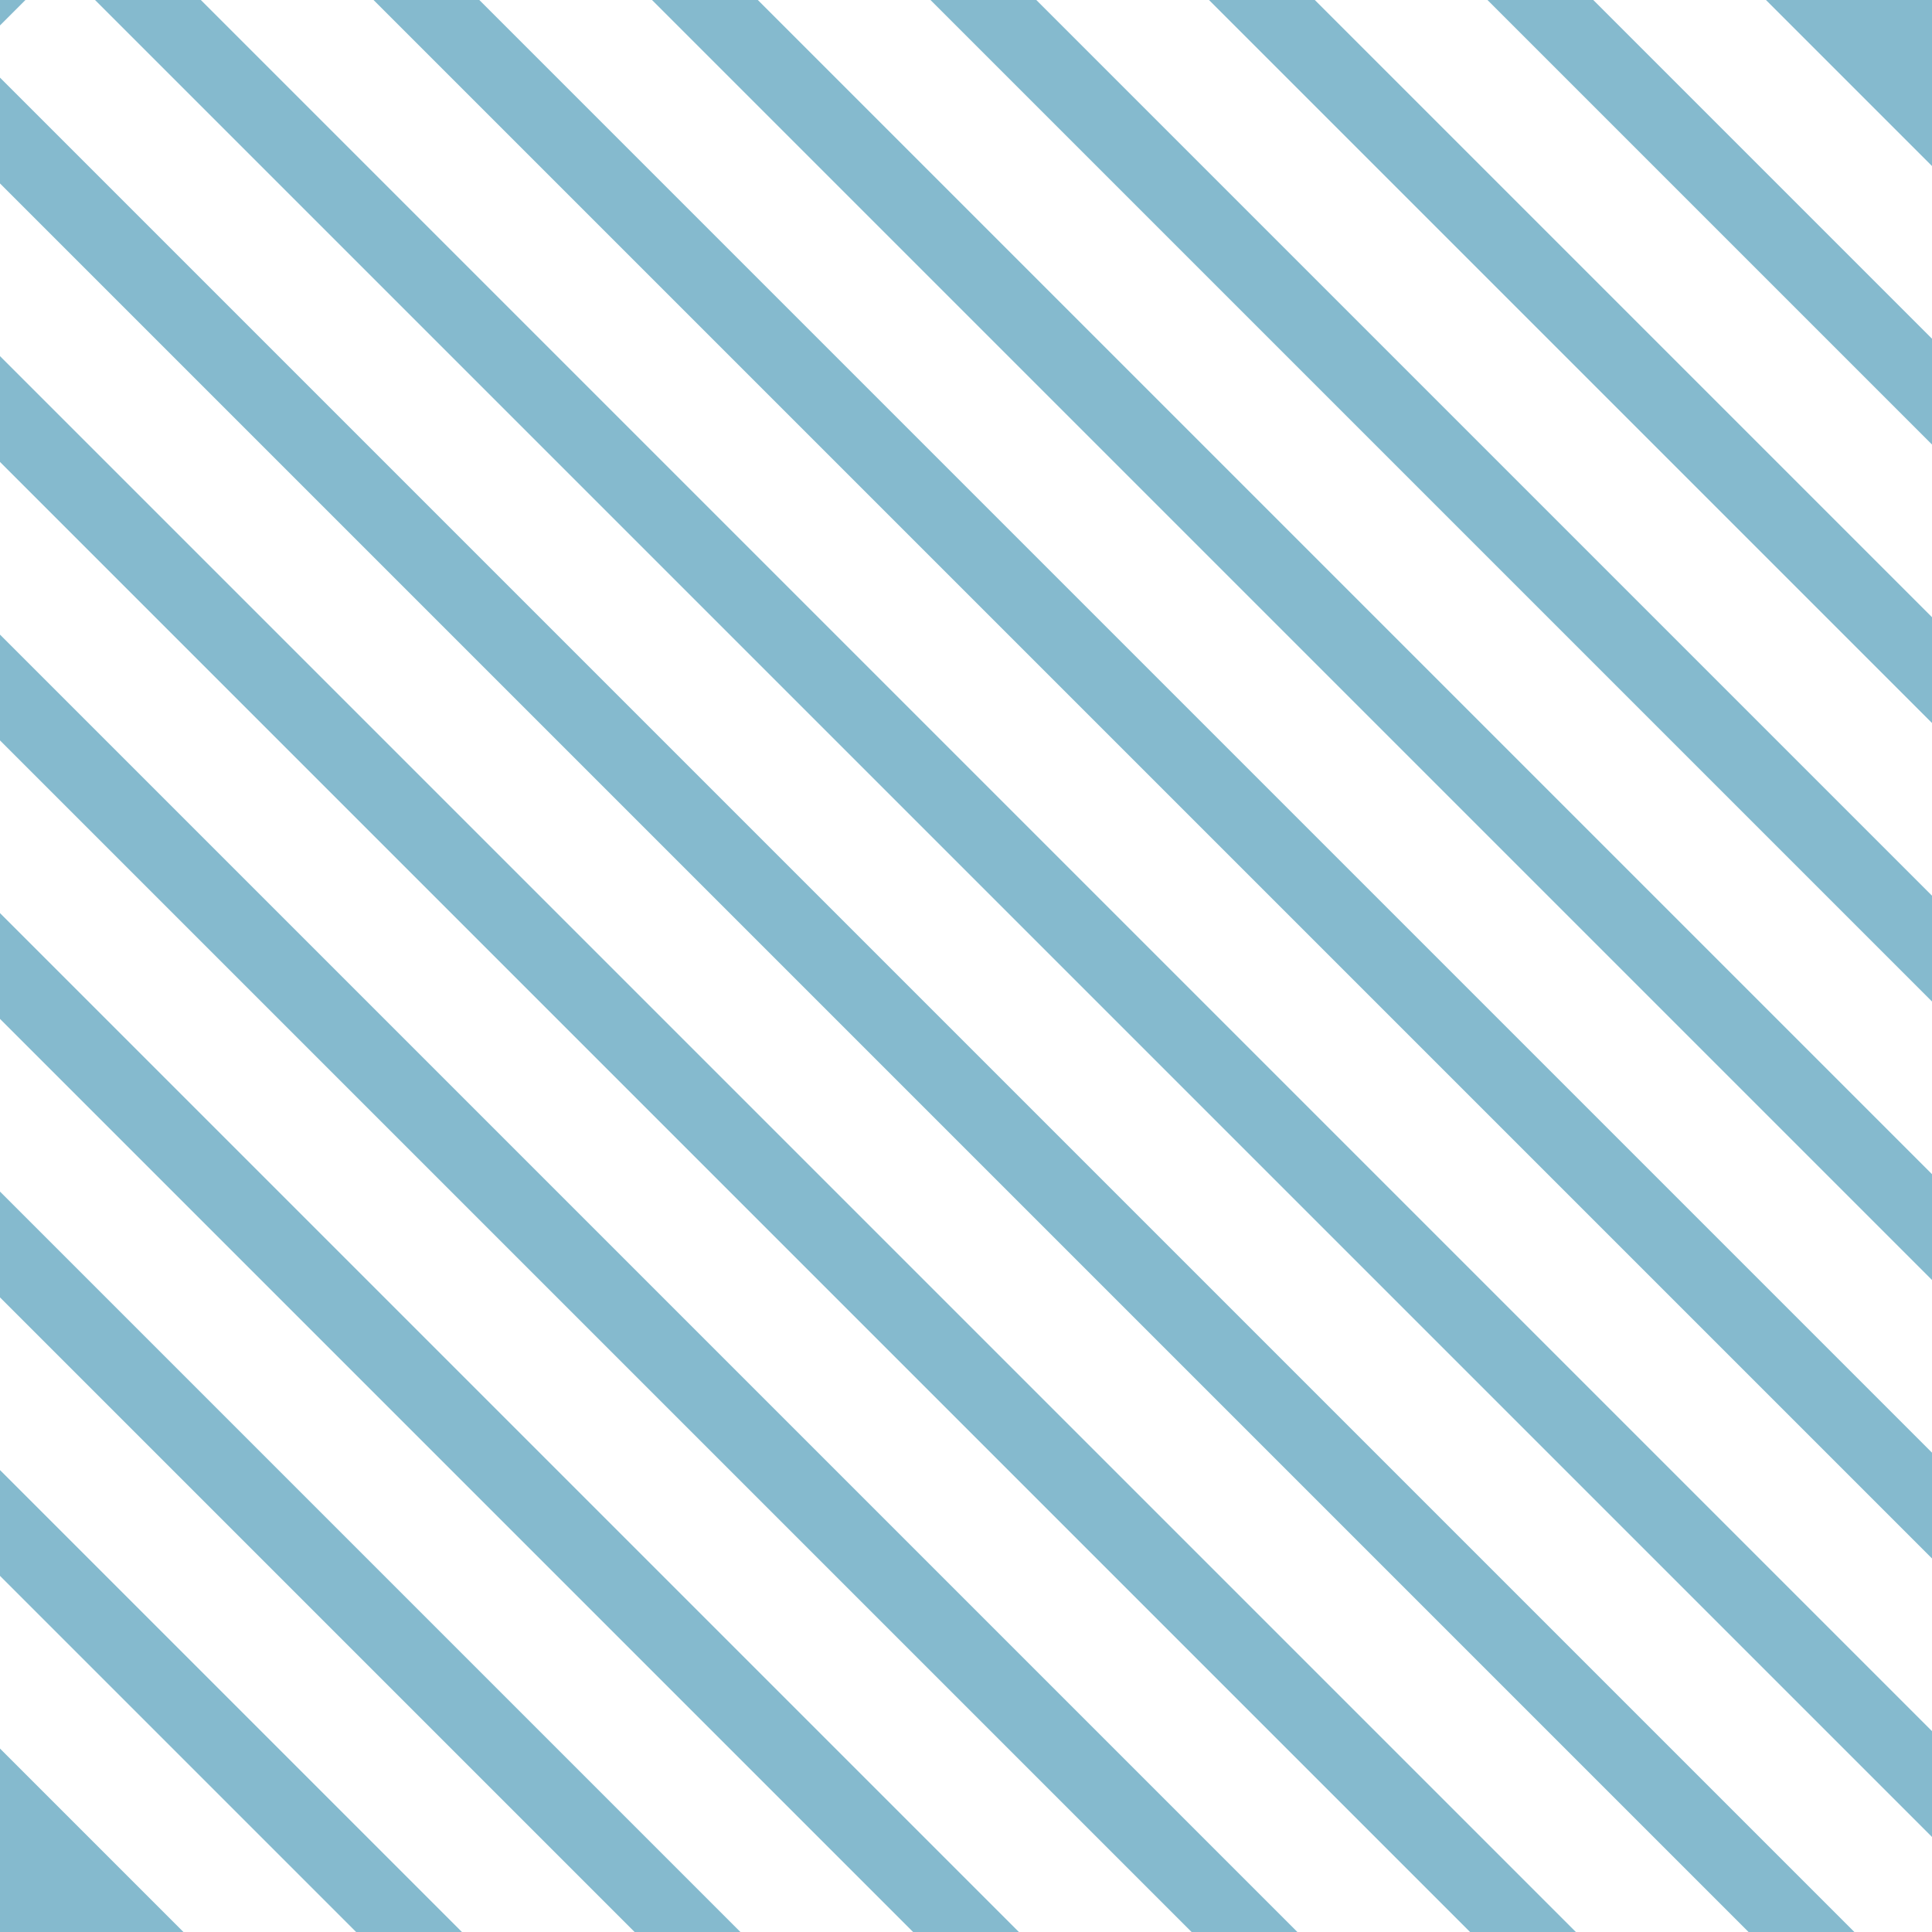 <svg width="168" height="168" viewBox="0 0 168 168" fill="none" xmlns="http://www.w3.org/2000/svg">
<path d="M138.546 0H129.346L168 38.654V29.454L138.546 0Z" fill="#85BACE"/>
<path d="M168 14.438V0H153.562L168 14.438Z" fill="#85BACE"/>
<path d="M105.13 0H114.33L168 53.67V62.87L105.13 0Z" fill="#85BACE"/>
<path d="M90.114 0H80.913L168 87.087V77.886L90.114 0Z" fill="#85BACE"/>
<path d="M56.697 0H65.897L168 102.103V111.303L56.697 0Z" fill="#85BACE"/>
<path d="M41.681 0H32.481L168 135.519V126.319L41.681 0Z" fill="#85BACE"/>
<path d="M8.265 0H17.465L168 150.535V159.735L8.265 0Z" fill="#85BACE"/>
<path d="M2.211 0H0V2.211L2.211 0Z" fill="#85BACE"/>
<path d="M0 6.751V15.952L152.048 168H161.249L0 6.751Z" fill="#85BACE"/>
<path d="M0 40.168V30.967L137.033 168H127.832L0 40.168Z" fill="#85BACE"/>
<path d="M112.816 168L0 55.184V64.384L103.616 168H112.816Z" fill="#85BACE"/>
<path d="M0 88.6V79.4L88.6 168H79.4L0 88.6Z" fill="#85BACE"/>
<path d="M64.384 168L0 103.616V112.816L55.184 168H64.384Z" fill="#85BACE"/>
<path d="M0 137.033V127.832L40.168 168H30.967L0 137.033Z" fill="#85BACE"/>
<path d="M15.951 168L0 152.048V168H15.951Z" fill="#85BACE"/>
</svg>
